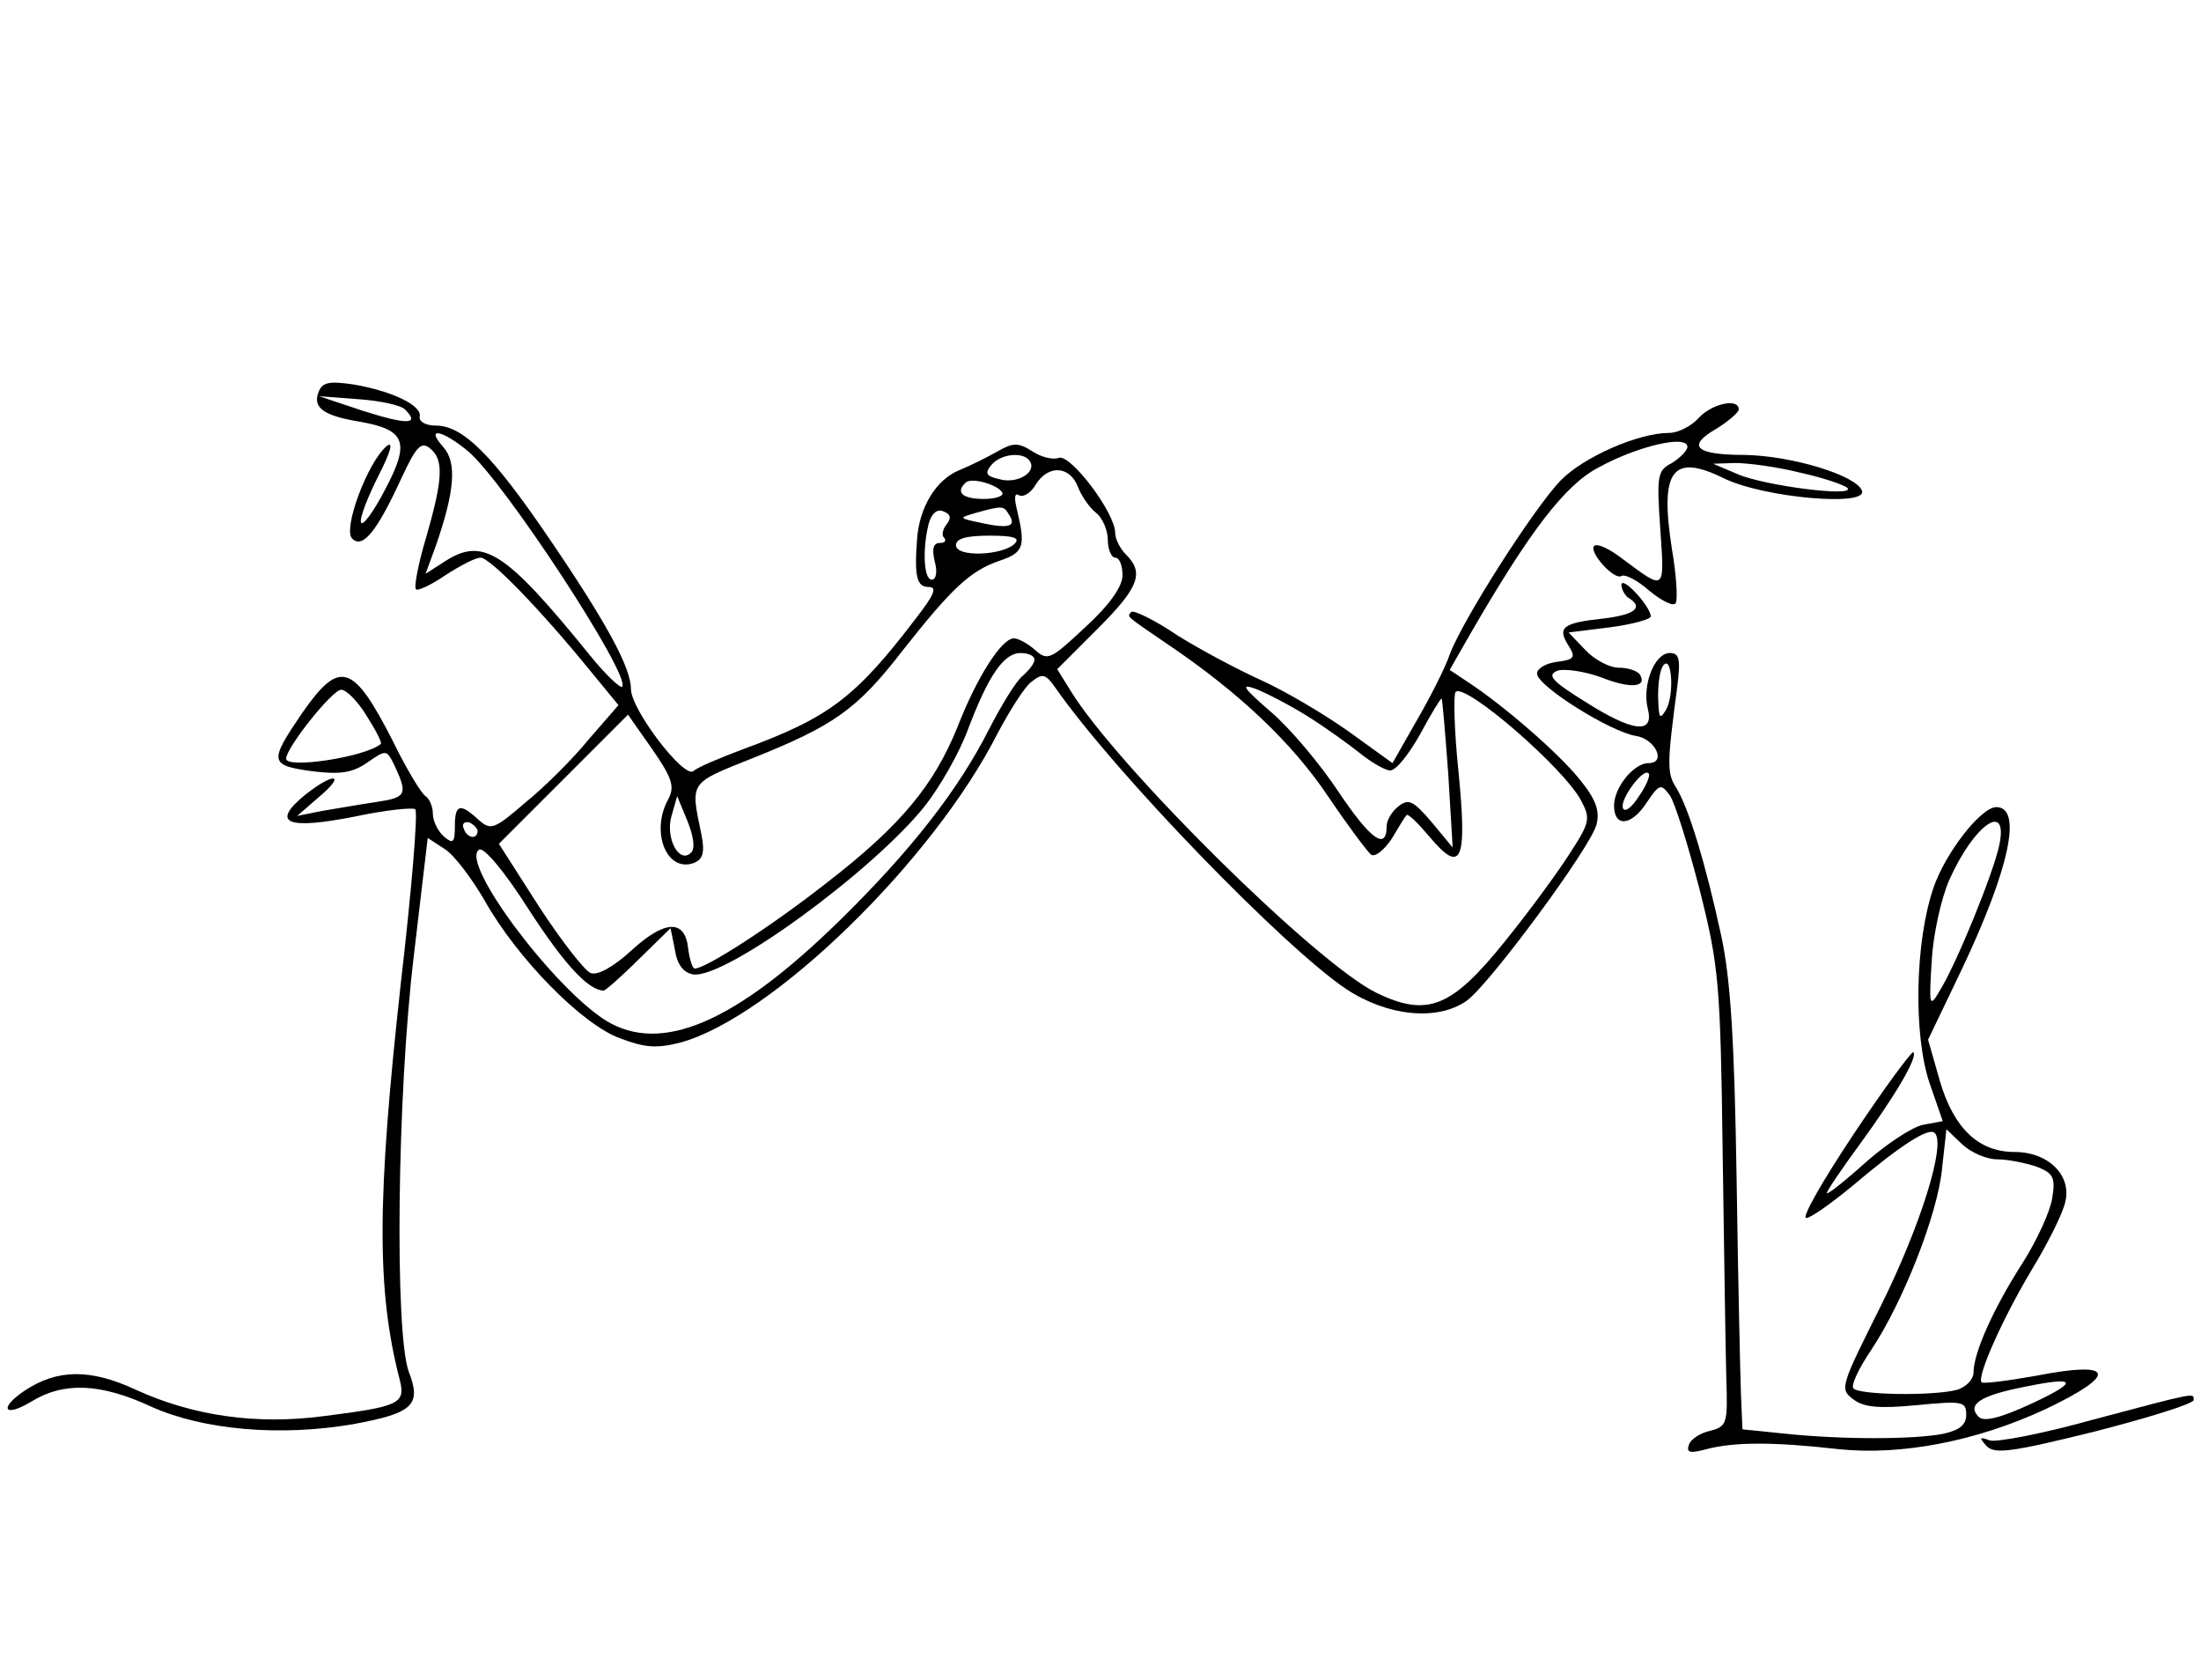 <?xml version="1.0" standalone="no"?>
<!DOCTYPE svg PUBLIC "-//W3C//DTD SVG 20010904//EN"
 "http://www.w3.org/TR/2001/REC-SVG-20010904/DTD/svg10.dtd">
<svg version="1.0" xmlns="http://www.w3.org/2000/svg"
 width="300pt" height="229pt" viewBox="0 0 300 229"
 preserveAspectRatio="xMidYMid meet">
<g transform="translate(0,229) scale(0.1,-0.1)"
fill="#000000" stroke="none">
<path d="M434 1755 c-8 -21 8 -32 58 -40 61 -11 67 -28 33 -92 -16 -31 -31
-51 -33 -45 -2 6 9 34 24 64 16 31 21 48 11 40 -26 -22 -60 -113 -47 -126 14
-14 33 8 67 82 20 43 27 51 39 41 19 -15 18 -41 -5 -121 -11 -36 -17 -69 -14
-71 2 -3 21 6 40 19 20 13 41 24 48 24 13 0 82 -71 151 -156 l37 -45 -40 -46
c-21 -26 -60 -65 -86 -86 -44 -38 -48 -39 -65 -24 -25 23 -32 21 -32 -9 0 -22
-2 -25 -15 -14 -8 7 -15 21 -15 31 0 10 -5 21 -10 24 -6 4 -26 37 -44 74 -55
108 -73 113 -125 38 -44 -65 -44 -70 14 -78 39 -5 56 -2 76 12 26 18 26 18 38
-7 17 -37 14 -41 -26 -47 -21 -3 -54 -9 -73 -12 l-35 -7 30 26 c38 32 20 34
-20 2 -46 -38 -24 -47 68 -29 42 9 80 13 83 10 4 -3 -5 -111 -20 -240 -32
-291 -33 -415 -1 -538 8 -32 -1 -36 -104 -49 -91 -12 -177 0 -256 36 -62 29
-107 28 -151 -1 -36 -24 -29 -38 9 -15 44 27 94 25 163 -7 71 -32 176 -41 275
-24 82 15 94 26 76 72 -19 54 -16 374 7 566 l19 161 23 -15 c13 -8 37 -40 55
-71 44 -78 132 -168 184 -187 34 -13 50 -14 82 -6 125 34 345 248 433 422 16
30 36 62 45 69 16 13 20 12 34 -8 82 -117 311 -353 396 -410 56 -37 124 -44
164 -16 31 22 169 209 177 240 5 19 -1 35 -23 62 -29 36 -104 101 -153 133
l-24 16 28 49 c81 140 129 203 175 227 53 29 121 45 121 28 0 -5 -10 -15 -21
-22 -20 -10 -21 -17 -16 -90 6 -86 7 -84 -51 -41 -18 14 -35 22 -39 18 -8 -8
27 -47 37 -41 5 3 22 -6 38 -20 17 -14 33 -22 36 -17 3 5 1 38 -5 73 -17 108
0 132 71 97 53 -26 195 -39 188 -17 -7 21 -96 48 -160 49 -67 0 -80 12 -38 36
16 10 30 22 30 26 0 16 -37 8 -55 -12 -10 -11 -28 -20 -40 -20 -42 0 -117 -33
-148 -65 -38 -40 -134 -191 -151 -237 -6 -18 -27 -59 -45 -90 l-33 -58 -61 44
c-34 24 -87 55 -118 69 -31 14 -82 41 -114 61 -31 21 -60 35 -63 32 -6 -7 -9
-4 51 -45 96 -65 168 -133 217 -206 27 -40 54 -76 59 -80 6 -3 18 7 28 22 9
15 18 30 20 32 2 3 16 -11 32 -30 43 -51 51 -33 39 89 -6 57 -7 106 -4 109 13
13 148 -104 171 -148 13 -24 12 -30 -14 -70 -15 -24 -55 -79 -89 -121 -73 -91
-106 -105 -176 -71 -82 40 -354 309 -417 412 l-18 29 55 55 c56 56 64 76 39
101 -8 8 -15 21 -15 30 0 27 -61 108 -77 102 -8 -3 -24 1 -36 9 -19 12 -26 12
-47 0 -14 -8 -38 -20 -53 -26 -31 -13 -54 -50 -57 -94 -4 -52 0 -65 16 -65 12
0 7 -11 -17 -42 -83 -109 -119 -136 -236 -179 -32 -12 -63 -25 -68 -30 -13
-10 -85 84 -85 112 0 29 -33 90 -112 206 -77 113 -117 153 -154 153 -13 0 -23
5 -22 12 4 15 -37 35 -90 44 -34 5 -43 3 -48 -11z m118 -23 c21 -21 3 -21 -57
-2 l-60 20 53 -4 c29 -2 58 -8 64 -14z m86 -57 c49 -41 223 -307 210 -321 -3
-2 -23 17 -44 43 -116 143 -146 162 -199 127 l-25 -16 14 38 c26 75 29 114 10
135 -25 28 -1 23 34 -6z m766 -14 c9 -15 -18 -31 -42 -24 -18 4 -20 8 -11 19
13 16 45 19 53 5z m1049 -15 c32 -7 61 -17 65 -21 12 -13 -114 3 -150 19 l-33
14 30 1 c17 0 56 -5 88 -13z m-984 -19 c5 -13 16 -29 25 -36 9 -7 16 -24 16
-37 0 -13 5 -24 10 -24 6 0 10 -11 10 -24 0 -15 -17 -40 -51 -71 -47 -44 -51
-46 -68 -31 -10 9 -23 16 -29 16 -17 0 -51 -54 -77 -121 -32 -79 -77 -134
-178 -212 -75 -59 -165 -117 -180 -117 -3 0 -7 12 -9 27 -4 40 -31 40 -77 -2
-25 -23 -47 -35 -56 -31 -8 3 -40 44 -70 90 l-55 86 88 88 88 88 33 -47 c27
-39 31 -51 22 -68 -25 -45 -2 -101 35 -87 12 5 15 14 10 39 -15 72 -17 69 68
103 113 45 144 67 206 147 67 85 92 109 133 123 33 11 35 20 23 70 -4 16 -3
23 3 19 6 -3 16 3 23 15 17 27 46 25 57 -3z m-103 -8 c3 -5 -9 -9 -25 -9 -29
0 -39 9 -25 22 7 8 43 -2 50 -13z m-76 -44 c-5 -6 -7 -15 -3 -18 3 -4 1 -7 -6
-7 -9 0 -11 -8 -7 -25 4 -14 2 -25 -4 -25 -11 0 -13 42 -4 77 4 13 11 20 20
16 10 -4 11 -9 4 -18z m85 14 c11 -16 1 -20 -36 -12 -33 7 -33 7 -9 14 36 10
38 10 45 -2z m8 -40 c-16 -16 -80 -19 -80 -2 0 9 14 13 46 13 32 0 42 -3 34
-11z m27 -158 c0 -5 -7 -14 -16 -22 -9 -7 -29 -40 -46 -73 -42 -83 -107 -166
-204 -261 -142 -139 -243 -182 -318 -136 -72 45 -200 216 -173 233 6 4 33 -27
68 -82 48 -74 81 -110 102 -110 2 0 24 19 48 43 l43 42 6 -30 c3 -20 12 -31
25 -33 44 -6 245 141 316 230 21 27 47 73 58 103 28 74 49 105 72 105 11 0 19
-4 19 -9z m372 -77 c24 -15 56 -38 71 -50 16 -13 35 -24 42 -24 8 0 26 23 41
50 15 28 28 49 29 48 1 -2 5 -48 9 -103 l6 -100 -29 35 c-25 29 -31 32 -45 21
-9 -7 -16 -19 -16 -27 0 -34 -22 -18 -65 46 -25 38 -67 88 -93 110 -38 33 -42
39 -20 31 15 -6 46 -22 70 -37z m-1282 0 c12 -19 21 -36 19 -38 -22 -18 -129
-34 -129 -20 0 15 63 94 75 94 7 0 23 -16 35 -36z m442 -186 c-16 -16 -35 19
-27 49 l8 28 14 -34 c8 -20 11 -37 5 -43z m-291 29 c-1 -12 -15 -9 -19 4 -3 6
1 10 8 8 6 -3 11 -8 11 -12z"/>
<path d="M2210 1493 c0 -6 5 -15 10 -18 21 -13 8 -23 -35 -28 -55 -6 -63 -12
-47 -37 10 -16 8 -19 -16 -22 -15 -2 -27 -9 -27 -16 0 -17 101 -80 135 -85 26
-4 42 -37 17 -37 -20 0 -47 -33 -47 -58 0 -30 24 -28 45 5 17 25 19 25 31 9 7
-10 25 -68 41 -130 26 -103 28 -128 31 -356 2 -135 4 -274 5 -309 2 -61 1 -65
-22 -71 -14 -3 -27 -12 -29 -19 -4 -11 2 -12 24 -6 38 10 92 10 180 0 86 -9
188 11 281 54 101 48 96 67 -12 46 -39 -7 -72 -11 -74 -9 -7 7 28 86 68 153
22 36 43 78 46 93 9 36 -23 68 -69 68 -49 0 -83 32 -102 97 l-16 56 46 96 c65
137 83 221 47 221 -21 0 -70 -63 -86 -111 -25 -74 -27 -200 -5 -265 l18 -52
-27 -5 c-15 -3 -51 -27 -79 -52 -29 -26 -52 -44 -52 -41 0 3 21 34 46 68 48
66 78 117 72 124 -2 2 -39 -48 -81 -111 -42 -63 -72 -115 -65 -115 6 0 34 20
62 43 66 56 105 81 113 73 16 -15 -20 -128 -73 -235 -55 -110 -57 -114 -38
-128 14 -11 35 -13 87 -8 62 6 67 5 67 -13 0 -14 -9 -21 -31 -26 -40 -8 -139
-8 -215 0 l-59 6 -2 47 c-1 25 -4 159 -6 296 -3 186 -8 270 -21 330 -21 97
-44 173 -61 201 -13 20 -13 32 1 137 5 39 3 47 -10 47 -21 0 -38 -44 -30 -76
9 -35 -20 -32 -86 10 -45 28 -52 36 -37 42 10 3 37 -1 59 -9 40 -16 64 -14 53
4 -4 5 -16 9 -29 9 -12 0 -33 11 -45 24 l-23 24 56 7 c31 4 56 11 56 15 0 13
-39 56 -40 43z m61 -170 c-9 -15 -10 -12 -11 18 0 20 3 39 8 43 11 12 14 -42
3 -61z m-37 -118 c-10 -16 -20 -23 -22 -16 -4 12 28 55 35 47 3 -2 -3 -17 -13
-31z m491 -67 c-8 -38 -58 -161 -81 -198 -14 -24 -15 -22 -11 41 2 36 13 85
24 110 34 76 81 108 68 47z m-3 -428 c15 0 39 -5 54 -10 23 -9 26 -15 21 -44
-3 -18 -21 -57 -40 -87 -40 -62 -67 -123 -67 -149 0 -10 -10 -20 -22 -24 -34
-9 -136 -7 -142 2 -3 5 8 28 25 53 43 65 90 184 96 246 l6 54 22 -21 c12 -11
33 -20 47 -20z m49 -332 c-45 -21 -67 -26 -74 -19 -16 16 1 28 53 39 80 17 87
11 21 -20z"/>
<path d="M2852 355 c-68 -19 -131 -31 -140 -28 -14 5 -15 4 -4 -8 11 -11 34
-8 147 20 74 19 135 38 135 43 0 10 5 11 -138 -27z"/>
</g>
</svg>
